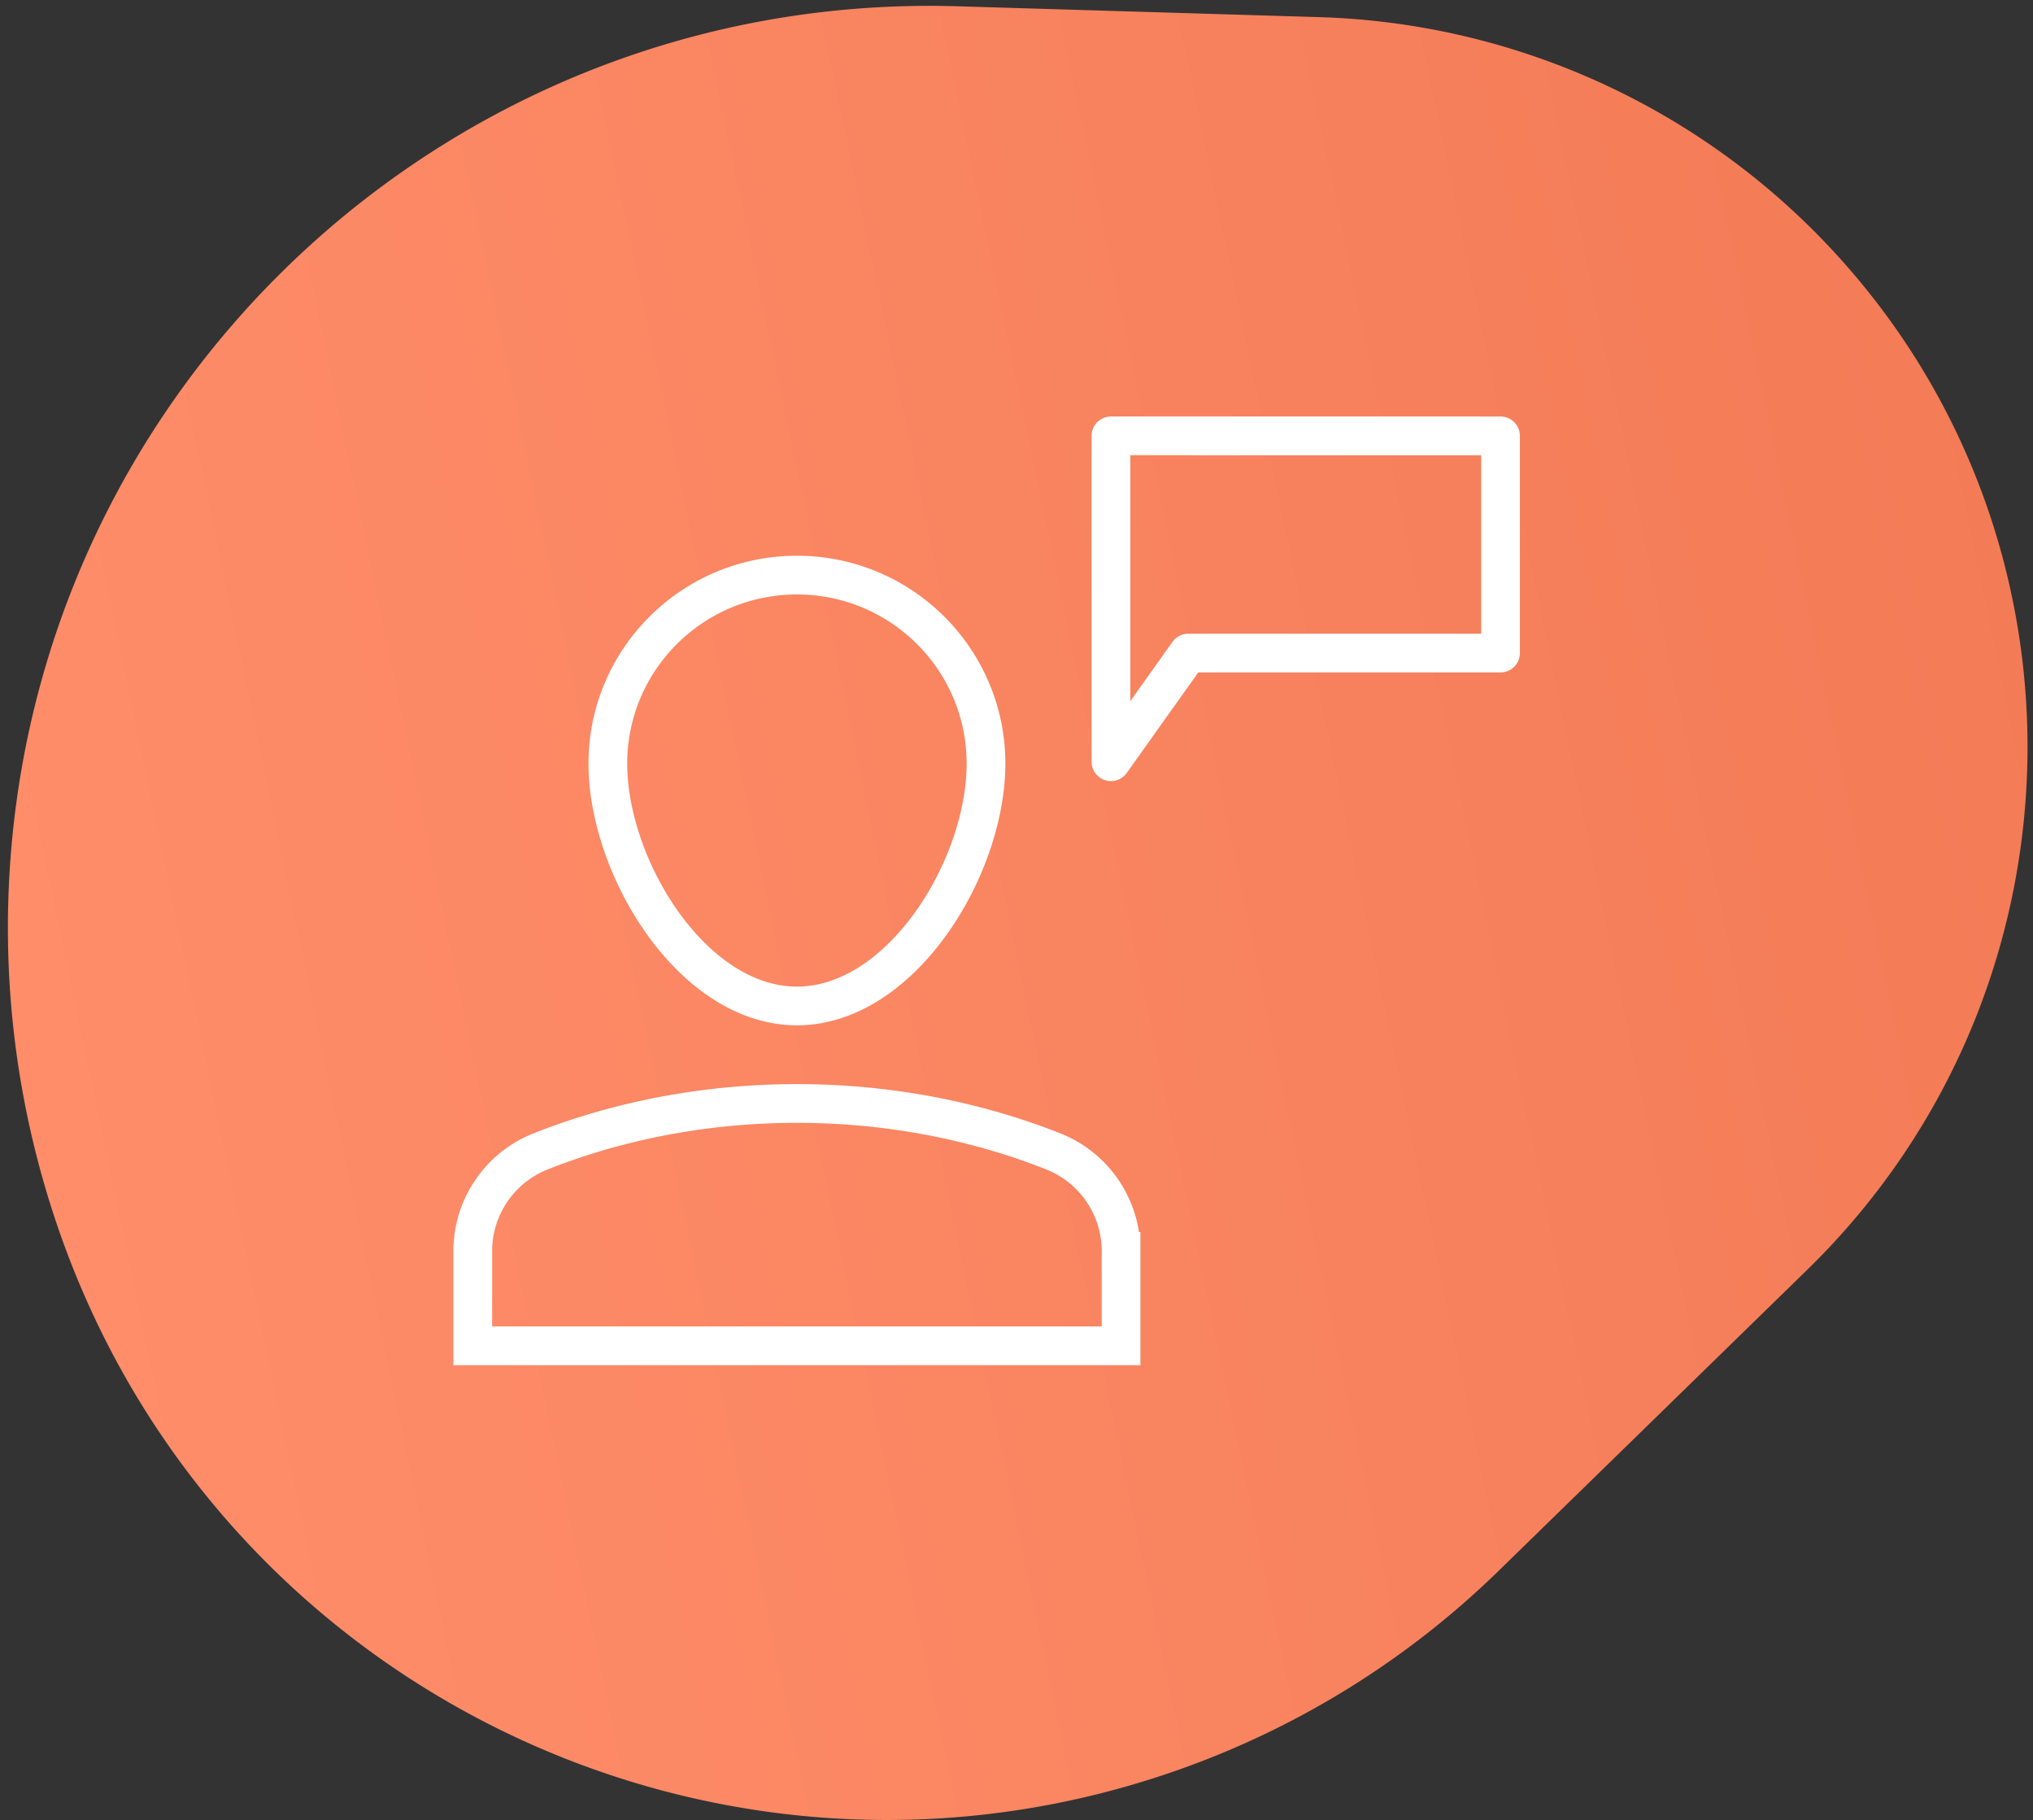 <svg xmlns="http://www.w3.org/2000/svg" width="105" height="94" viewBox="0 0 105 94">
    <rect x="0" y="0" width="105" height="94" fill="#333333" stroke="none"/>
    <defs>
        <linearGradient id="a" x1=".994%" x2="97.477%" y1="50.994%" y2="50.994%">
            <stop offset="0%" stop-color="#FF8D6A"/>
            <stop offset="100%" stop-color="#F37B56"/>
        </linearGradient>
    </defs>
    <g fill="none" fill-rule="evenodd">
        <path fill="url(#a)" d="M78.115 17.707l18.815 11.89c17.609 11.128 22.862 34.424 11.734 52.033A37.717 37.717 0 0 1 85.725 98.12l-18.15 4.431c-25.55 6.237-51.318-9.419-57.555-34.969A47.62 47.62 0 0 1 9.12 49.71c3.453-24.754 26.32-42.021 51.074-38.568a45.255 45.255 0 0 1 17.922 6.565z" transform="scale(1 -1) rotate(12 547.911 -35.08)"/>
        <path stroke="#FFF" stroke-linecap="round" stroke-linejoin="round" stroke-width="2" d="M57.378 22.51v16.831l3.994-5.613h16.127V22.511z"/>
        <path stroke="#FFF" stroke-linecap="square" stroke-width="2" d="M57.9 64.63a5.536 5.536 0 0 0-3.47-5.152c-2.902-1.157-7.493-2.488-13.27-2.488-5.778 0-10.37 1.33-13.271 2.488a5.537 5.537 0 0 0-3.471 5.152v4.876h33.483V64.63zM31.394 39.437c0-5.376 4.372-9.735 9.765-9.735 5.394 0 9.766 4.359 9.766 9.735 0 5.377-4.372 12.517-9.766 12.517-5.393 0-9.765-7.14-9.765-12.517z"/>
    </g>
</svg>
